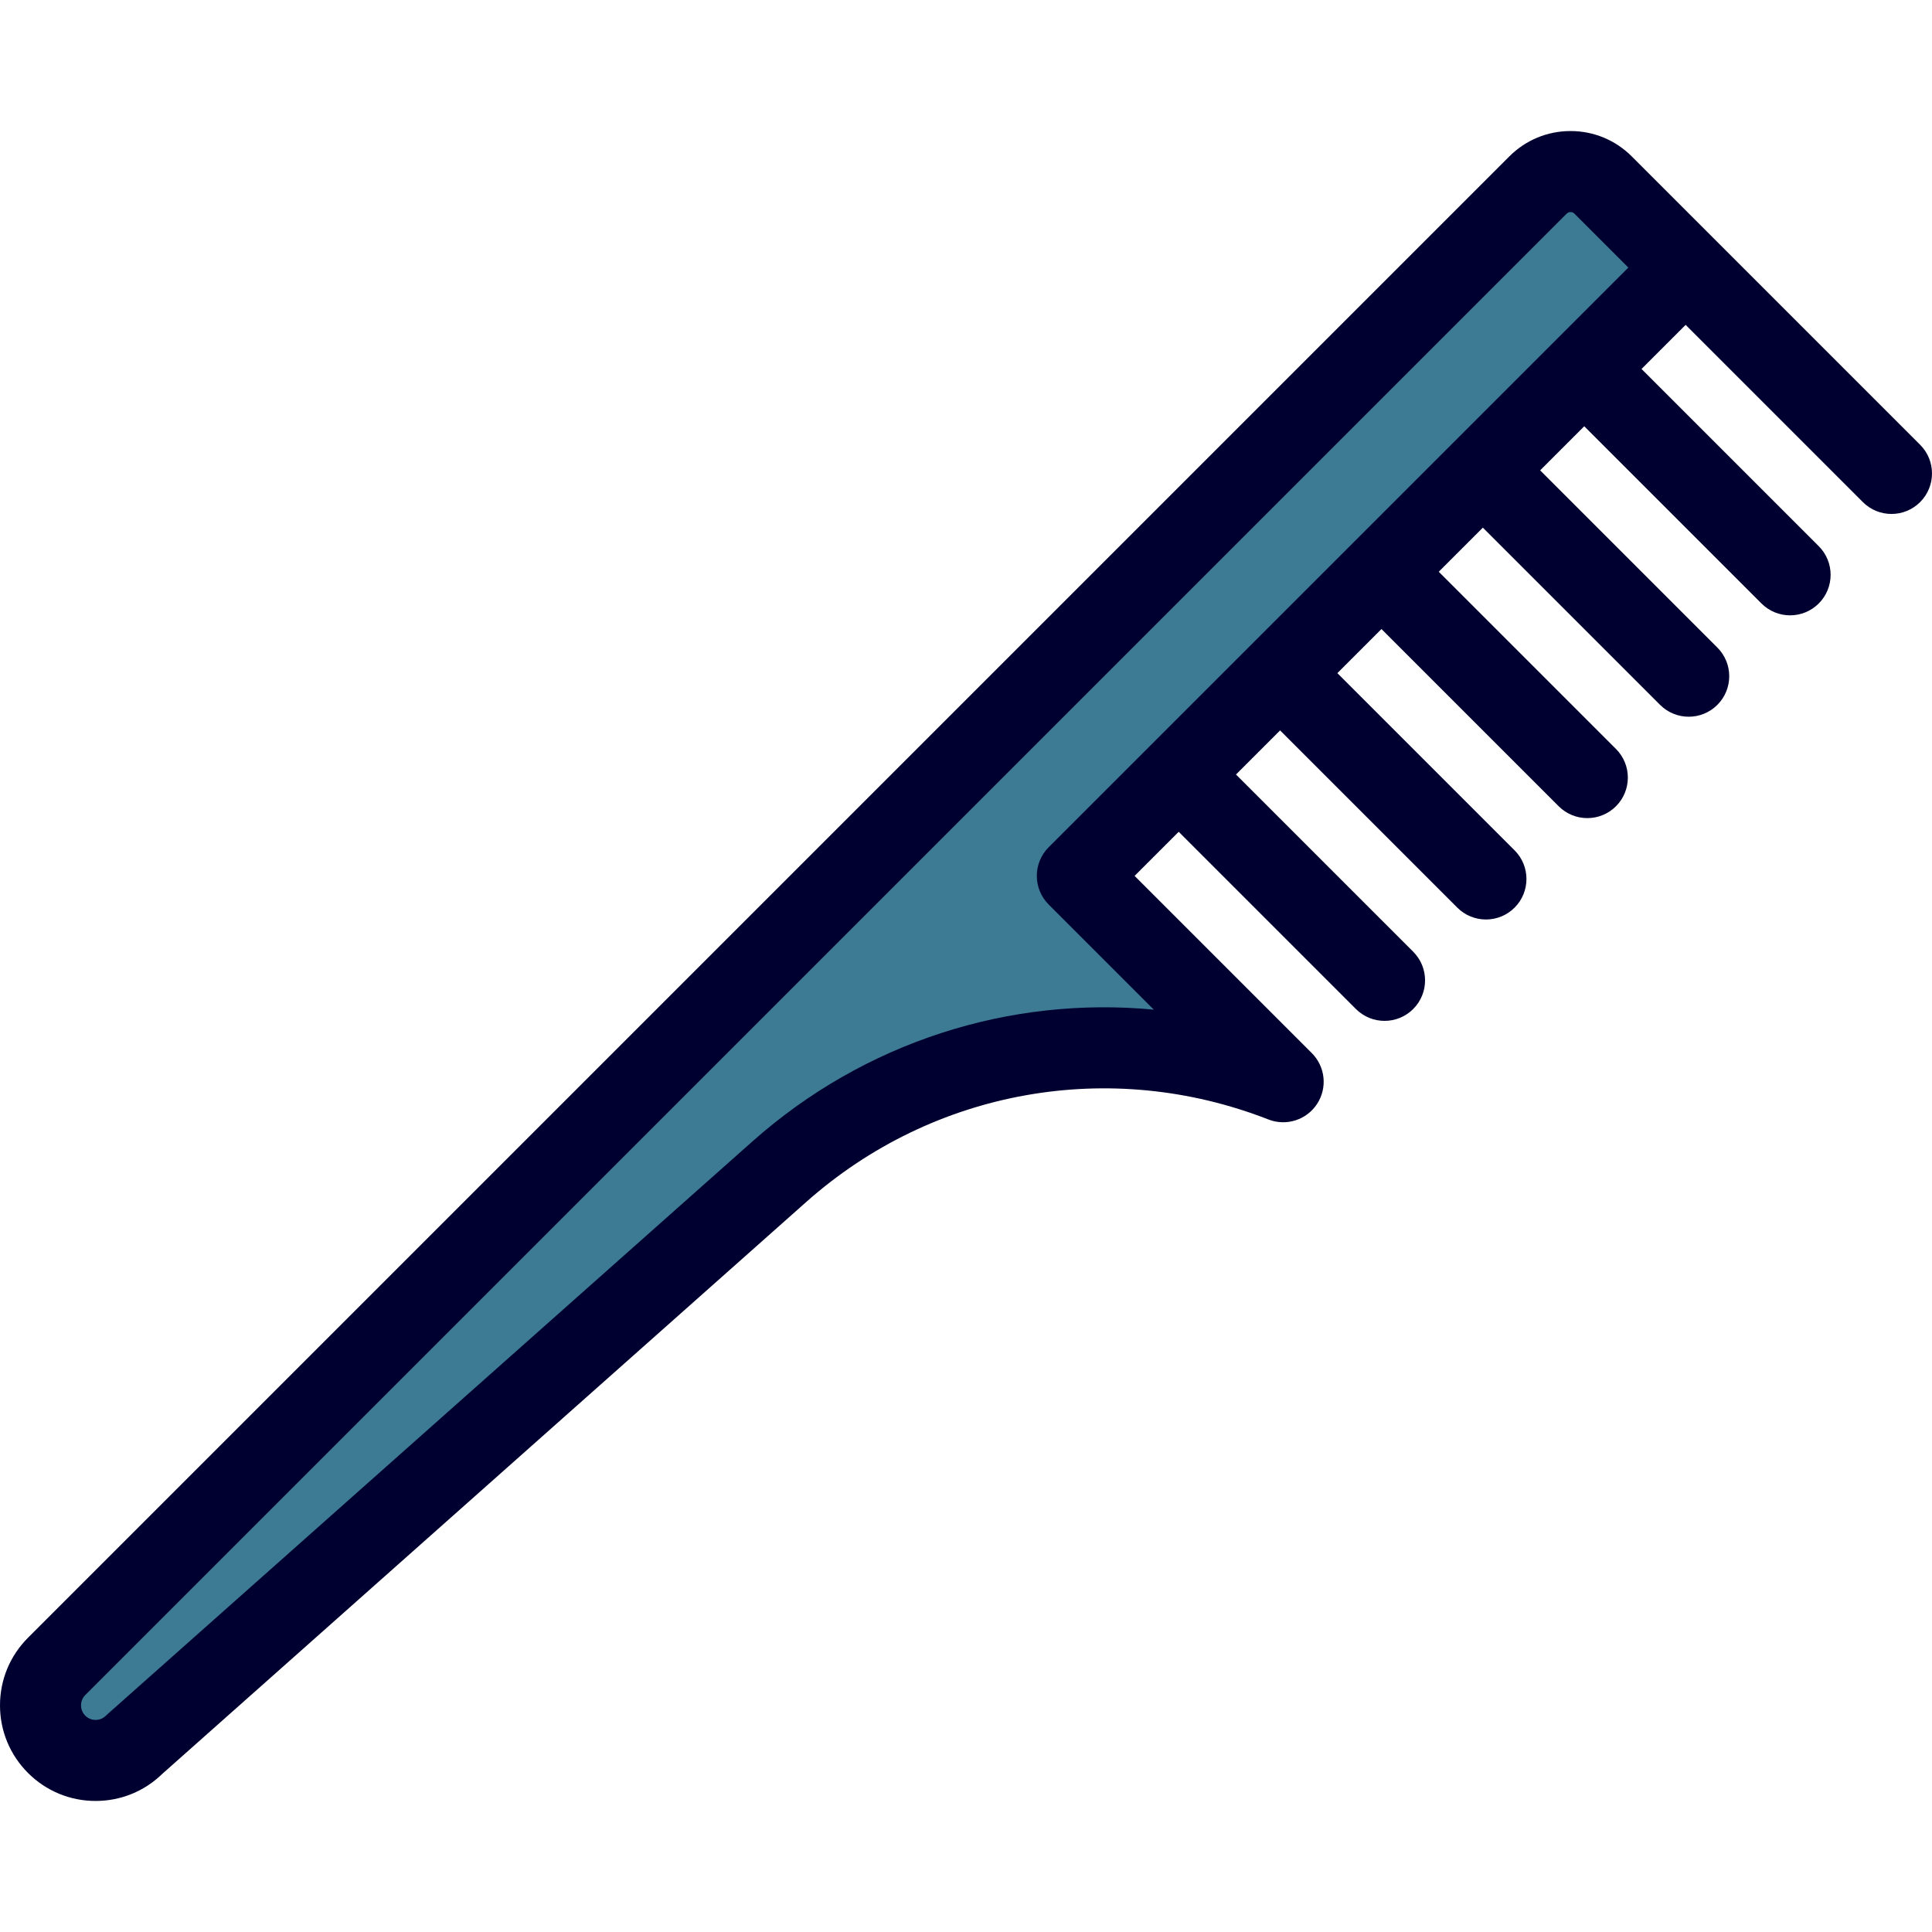 <?xml version="1.0" encoding="iso-8859-1"?>
<!-- Uploaded to: SVG Repo, www.svgrepo.com, Generator: SVG Repo Mixer Tools -->
<svg height="800px" width="800px" version="1.1" id="Layer_1" xmlns="http://www.w3.org/2000/svg" xmlns:xlink="http://www.w3.org/1999/xlink" 
	 viewBox="0 0 512.001 512.001" xml:space="preserve">
<path style="fill:#3D7A94;" d="M283.927,232.12L445.138,70.908l-21.873-21.873c-4.761-4.761-12.487-4.763-17.248-0.002L13.44,441.61
	c-5.702,5.702-5.702,14.948,0,20.651s14.948,5.702,20.652,0l170.863-151.744c37.728-33.506,89.548-41.024,133.529-23.842
	L283.927,232.12z"/>
<path style="fill:#000030;" d="M508.856,117.873l-76.429-76.429c-4.329-4.329-10.086-6.715-16.213-6.716c-0.001,0-0.003,0-0.004,0
	c-6.125,0-11.882,2.384-16.213,6.714L7.421,434.019C2.635,438.804,0,445.167,0,451.935s2.635,13.131,7.421,17.915
	c4.785,4.786,11.148,7.422,17.916,7.422c6.648,0,12.905-2.543,17.661-7.169l170.657-151.56
	c33.632-29.869,80.569-38.249,122.493-21.87c4.729,1.849,10.111,0.128,12.891-4.125c2.78-4.252,2.199-9.872-1.394-13.464
	l-46.965-46.964l11.687-11.687l46.965,46.965c4.193,4.192,10.988,4.192,15.182,0c4.192-4.192,4.192-10.989,0-15.181l-46.965-46.964
	l11.687-11.687l46.964,46.965c4.193,4.192,10.99,4.193,15.182,0c4.192-4.192,4.192-10.989,0-15.181l-46.964-46.964l11.687-11.687
	l46.964,46.965c4.193,4.192,10.988,4.192,15.182,0c4.192-4.192,4.192-10.989,0-15.181l-46.965-46.964l11.688-11.687l46.964,46.964
	c4.193,4.192,10.988,4.193,15.182,0c4.192-4.192,4.192-10.989,0-15.181l-46.964-46.965l11.687-11.687l46.964,46.964
	c4.193,4.192,10.988,4.192,15.182,0c4.192-4.192,4.192-10.989,0-15.181l-46.964-46.965l11.687-11.687l46.964,46.965
	c4.192,4.192,10.987,4.193,15.182,0C513.049,128.862,513.049,122.065,508.856,117.873z M331.672,170.766
	c-0.009,0.009-0.017,0.017-0.026,0.026c-0.009,0.009-0.017,0.017-0.026,0.026l-26.824,26.825c-0.006,0.005-0.012,0.012-0.018,0.017
	c-0.005,0.005-0.012,0.012-0.017,0.017l-26.852,26.851c-2.013,2.013-3.144,4.744-3.144,7.591s1.131,5.578,3.144,7.591l27.857,27.857
	c-38.205-3.622-76.68,8.558-106.367,34.924L28.534,454.234c-0.159,0.141-0.312,0.286-0.463,0.436
	c-0.985,0.985-2.136,1.133-2.735,1.133c-0.598,0-1.749-0.147-2.734-1.133c-0.987-0.985-1.134-2.136-1.134-2.734
	s0.147-1.749,1.134-2.735L415.18,56.623c0.351-0.351,0.755-0.425,1.031-0.425c0.278,0,0.683,0.074,1.036,0.427l14.283,14.283
	L331.672,170.766z"/>
</svg>